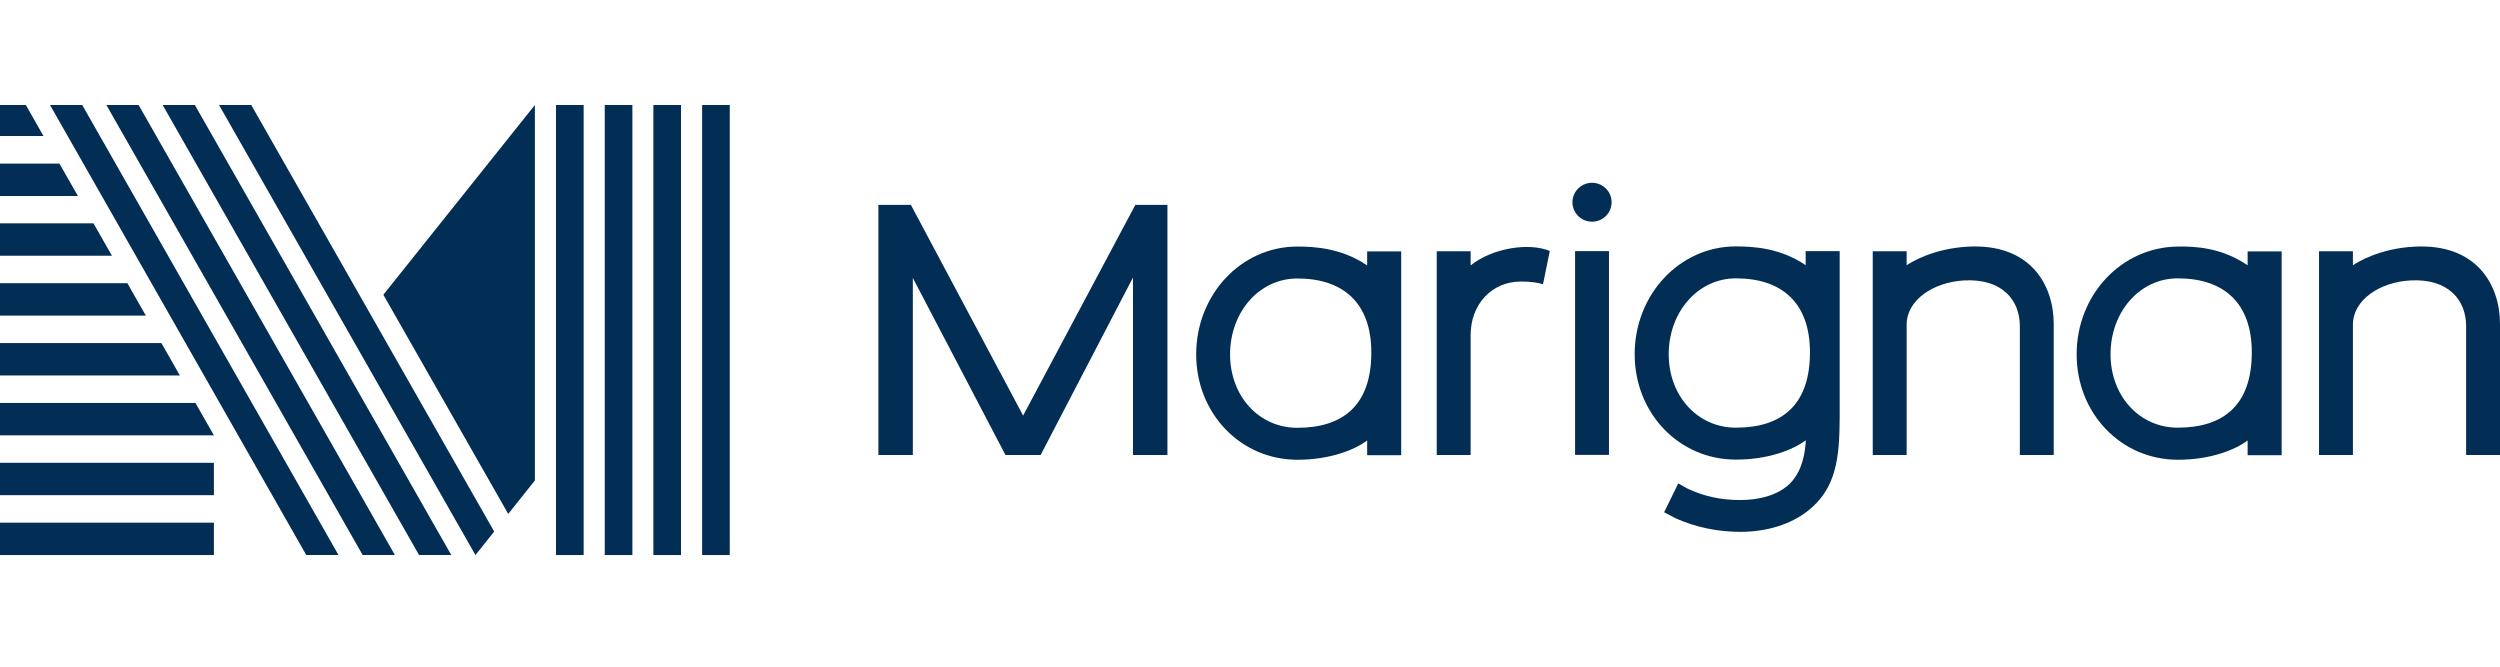 <?xml version="1.0" encoding="UTF-8"?>
<svg xmlns="http://www.w3.org/2000/svg" id="Calque_1" data-name="Calque 1" viewBox="0 23 179.99 48">
  <defs>
    <style>
      .cls-1 {
        fill: #022d55;
      }

      .cls-2 {
        fill: #fff;
        opacity: 0;
      }
    </style>
  </defs>
  <path class="cls-1" d="m114.62,36.16c-.78,0-1.41.63-1.41,1.4s.63,1.4,1.41,1.4,1.41-.63,1.41-1.4-.63-1.4-1.41-1.4Z"></path>
  <path class="cls-1" d="m173.8,40.76c-2.48.13-4.1,1.13-4.4,1.34v-1.01h-2.44v14.67h2.44v-9.38c0-1.78,1.92-3.07,4.14-3.19,2.76-.15,4.01,1.44,4.01,3.28v9.29h2.44v-9.44c0-2.79-1.67-5.82-6.2-5.56"></path>
  <path class="cls-1" d="m98.43,42.11c-1.85-1.26-3.84-1.36-5.02-1.36-4.09,0-7.29,3.5-7.29,7.76s3.2,7.59,7.29,7.59c2.38,0,4.15-.73,5.02-1.39v1.06h2.45v-14.67h-2.45v1.02h0Zm-9.87,6.4c0-3.02,2.08-5.46,4.84-5.46,3.33,0,5.33,1.78,5.33,5.33,0,3.81-2.05,5.42-5.33,5.42-2.76,0-4.84-2.28-4.84-5.29Z"></path>
  <path class="cls-1" d="m161.82,42.1c-1.85-1.26-3.72-1.37-5.02-1.35-4.09.04-7.29,3.5-7.29,7.76s3.2,7.59,7.29,7.59c2.38,0,4.15-.73,5.02-1.39v1.06h2.45v-14.67h-2.45v1.01h0Zm-9.87,6.4c0-3.02,2.08-5.46,4.84-5.46,3.33,0,5.33,1.78,5.33,5.33,0,3.81-2.05,5.42-5.33,5.42-2.76,0-4.84-2.28-4.84-5.29Z"></path>
  <path class="cls-1" d="m132.45,41.08h-2.45v1.01c-1.85-1.26-3.84-1.35-5.02-1.35-4.09,0-7.29,3.5-7.29,7.76s3.2,7.59,7.29,7.59c2.38,0,4.15-.73,5.02-1.39v.22c-.1,1.18-.43,2.33-1.36,3.1-.8.64-1.96.98-3.36.98s-2.62-.27-3.82-.84l-.63-.36-1.02,2.08.86.45c1.45.64,3.01.96,4.64.96,1.89,0,3.62-.54,4.85-1.51,2.05-1.61,2.28-3.82,2.29-6.76v-11.94h0Zm-7.47,12.71c-2.76,0-4.84-2.28-4.84-5.29s2.08-5.46,4.84-5.46c3.33,0,5.33,1.78,5.33,5.33,0,3.81-2.05,5.42-5.33,5.42Z"></path>
  <path class="cls-1" d="m42.02,30.56h-1.99v32.4h1.99V30.56Z"></path>
  <path class="cls-1" d="m45.53,30.56h-1.99v32.4h1.99V30.56Z"></path>
  <path class="cls-1" d="m49.03,30.56h-1.99v32.4h1.99V30.56Z"></path>
  <path class="cls-1" d="m52.54,30.56h-1.99v32.4h1.99V30.56Z"></path>
  <path class="cls-1" d="m15.4,60.63H0v2.33h15.4v-2.33Z"></path>
  <path class="cls-1" d="m15.4,56.32H0v2.33h15.4v-2.33Z"></path>
  <path class="cls-1" d="m14.07,52.01H0v2.33h15.4l-1.33-2.33Z"></path>
  <path class="cls-1" d="m11.62,47.7H0v2.33h12.95l-1.33-2.33Z"></path>
  <path class="cls-1" d="m9.18,43.39H0v2.33h10.5l-1.33-2.33Z"></path>
  <path class="cls-1" d="m6.73,39.08H0v2.33h8.06l-1.33-2.33Z"></path>
  <path class="cls-1" d="m4.28,34.78H0v2.33h5.61l-1.33-2.33Z"></path>
  <path class="cls-1" d="m1.86,30.56H0v2.23h3.13l-1.27-2.23Z"></path>
  <path class="cls-1" d="m38.51,57.59v-27.03l-10.91,13.66,8.99,15.78,1.92-2.41Z"></path>
  <path class="cls-1" d="m35.58,61.27l-1.35,1.69L15.77,30.56h2.32l17.49,30.71Z"></path>
  <path class="cls-1" d="m24.37,62.96h-2.32L3.6,30.56h2.32l18.45,32.4Z"></path>
  <path class="cls-1" d="m28.43,62.96h-2.32L7.66,30.56h2.32l18.45,32.4Z"></path>
  <path class="cls-1" d="m32.49,62.96h-2.32L11.71,30.56h2.32l18.46,32.4Z"></path>
  <path class="cls-1" d="m141.67,40.76c-2.48.13-4.1,1.13-4.4,1.34v-1.01h-2.44v14.67h2.44v-9.38c0-1.78,1.92-3.07,4.14-3.19,2.76-.15,4.01,1.44,4.01,3.28v9.29h2.44v-9.44c0-2.79-1.67-5.82-6.2-5.56"></path>
  <path class="cls-1" d="m105.88,42.11v-1.02h-2.44v14.67h2.44v-8.64c0-2.2,1.51-3.85,3.62-3.85.67,0,1.1.07,1.35.13l.24.06.49-2.39c-1.47-.62-4.11-.23-5.69,1.03"></path>
  <path class="cls-1" d="m81.74,37.75l-8.08,15.17-8.08-15.17h-2.34v18.01h2.48v-12.75l6.67,12.75h2.53l6.65-12.78v12.78h2.48v-18.01h-2.32Z"></path>
  <path class="cls-1" d="m115.84,41.08h-2.44v14.67h2.44v-14.67Z"></path>
  <rect class="cls-2" x="34" y="23" width="25" height="8"></rect>
  <rect class="cls-2" x="34" y="63" width="25" height="8"></rect>
</svg>
